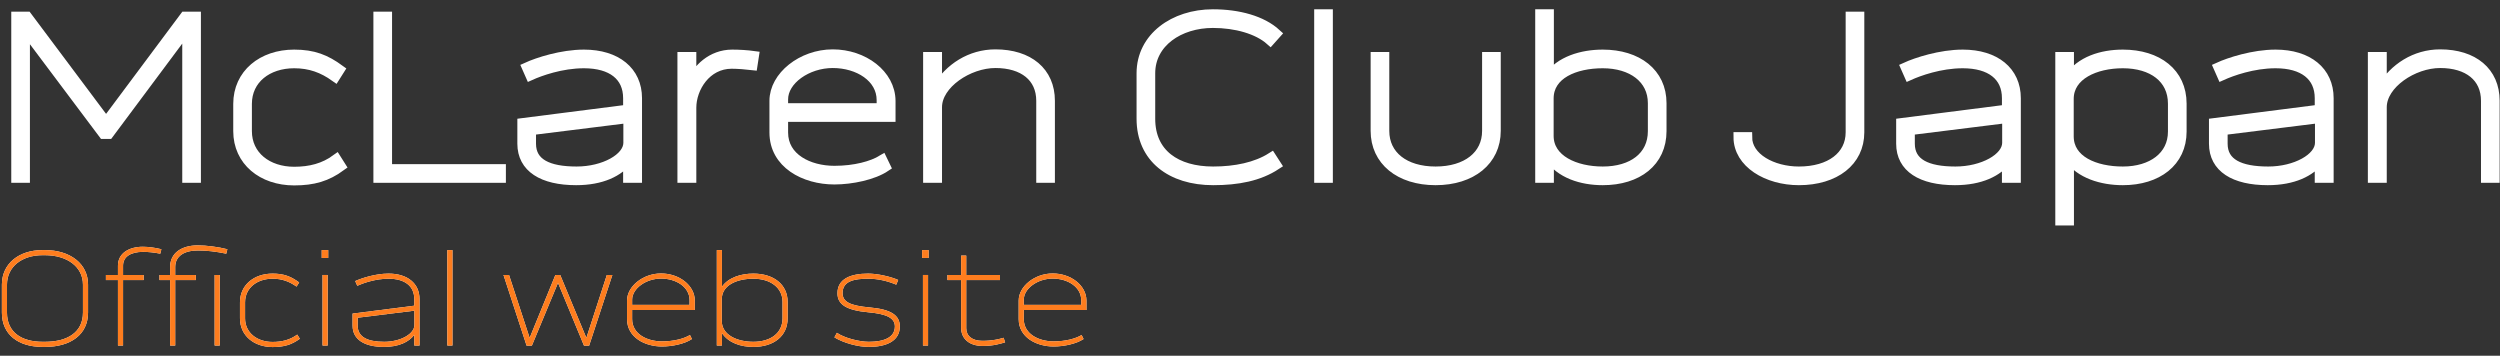 <?xml version="1.0" encoding="UTF-8"?>
<svg width="253px" height="36px" viewBox="0 0 253 36" version="1.1" xmlns="http://www.w3.org/2000/svg" xmlns:xlink="http://www.w3.org/1999/xlink">
    <rect x="0" y="0" width="253" height="36" fill="#333333" stroke="none"/>
    <title>Group 4</title>
    <defs>
        <path d="M4.354,0.476 L4.116,0.476 C1.722,0.476 -5.68434189e-14,1.848 -5.68434189e-14,3.976 L-5.68434189e-14,6.804 C-5.68434189e-14,9.03 1.652,10.276 4.13,10.276 L4.354,10.276 C6.972,10.276 8.722,9.016 8.722,6.804 L8.722,3.976 C8.722,1.848 6.902,0.476 4.354,0.476 Z M8.204,6.804 C8.204,8.778 6.664,9.758 4.354,9.758 L4.13,9.758 C1.96,9.758 0.518,8.778 0.518,6.804 L0.518,3.976 C0.518,2.156 2.03,0.994 4.116,0.994 L4.354,0.994 C6.594,0.994 8.204,2.156 8.204,3.976 L8.204,6.804 Z" id="path-1"></path>
        <path d="M11.746,2.996 L10.528,2.996 L10.528,3.514 L11.746,3.514 L11.746,10.136 L12.264,10.136 L12.264,3.514 L14.35,3.514 L14.35,2.996 L12.264,2.996 L12.264,2.058 C12.264,1.134 13.062,0.658 14.28,0.658 C14.84,0.658 15.372,0.714 16.03,0.84 L16.142,0.392 C15.568,0.238 14.812,0.14 14.266,0.14 C12.838,0.14 11.746,0.812 11.746,2.058 L11.746,2.996 Z" id="path-2"></path>
        <path d="M17.024,2.996 L15.946,2.996 L15.946,3.514 L17.024,3.514 L17.024,10.136 L17.542,10.136 L17.542,3.514 L19.628,3.514 L19.628,2.996 L17.542,2.996 L17.542,2.198 C17.542,1.078 18.452,0.518 19.838,0.518 C20.734,0.518 21.602,0.616 22.708,0.84 L22.82,0.392 C21.91,0.154 20.706,-2.84217094e-14 19.824,-2.84217094e-14 C18.228,-2.84217094e-14 17.024,0.742 17.024,2.198 L17.024,2.996 Z M21.532,10.136 L22.05,10.136 L22.05,2.996 L21.532,2.996 L21.532,10.136 Z" id="path-3"></path>
        <path d="M27.398,3.374 C28.35,3.374 29.092,3.654 29.82,4.172 L30.086,3.752 C29.26,3.15 28.546,2.856 27.398,2.856 C25.522,2.856 24.094,4.004 24.094,5.768 L24.094,7.378 C24.094,9.142 25.522,10.29 27.398,10.29 C28.546,10.29 29.33,10.052 30.156,9.45 L29.89,9.03 C29.162,9.562 28.35,9.772 27.398,9.772 C25.83,9.772 24.612,8.848 24.612,7.378 L24.612,5.768 C24.612,4.298 25.83,3.374 27.398,3.374 Z" id="path-4"></path>
        <path d="M32.452,10.136 L32.97,10.136 L32.97,2.996 L32.452,2.996 L32.452,10.136 Z M32.368,1.274 L33.026,1.274 L33.026,0.476 L32.368,0.476 L32.368,1.274 Z" id="path-5"></path>
        <path d="M39.13,2.856 C37.814,2.856 36.4,3.318 35.756,3.612 L35.966,4.088 C36.526,3.836 37.786,3.374 39.13,3.374 C40.768,3.374 41.734,4.116 41.734,5.432 L41.734,6.104 L35.49,6.902 L35.49,8.12 C35.49,9.534 36.694,10.276 38.668,10.276 C40.18,10.276 41.188,9.772 41.734,9.058 L41.734,10.136 L42.266,10.136 L42.266,5.432 C42.266,3.85 41.048,2.856 39.13,2.856 Z M41.748,8.078 C41.734,8.974 40.32,9.758 38.696,9.758 C37.016,9.758 36.008,9.282 36.008,8.12 L36.008,7.322 L41.748,6.608 L41.748,8.078 Z" id="path-6"></path>
        <polygon id="path-7" points="45.08 10.136 45.598 10.136 45.598 0.476 45.08 0.476"></polygon>
        <polygon id="path-8" points="56.504 2.996 56.014 2.996 53.41 9.366 51.324 2.996 50.764 2.996 53.102 10.15 53.634 10.15 56.28 3.794 58.912 10.15 59.43 10.15 61.782 2.996 61.222 2.996 59.15 9.366"></polygon>
        <path d="M66.808,9.716 C65.296,9.716 63.784,8.974 63.784,7.462 L63.784,6.538 L70.126,6.538 L70.126,5.586 C70.112,4.032 68.53,2.842 66.71,2.842 C64.89,2.842 63.266,4.144 63.266,5.586 L63.266,7.462 C63.266,9.296 65.044,10.234 66.808,10.234 C67.83,10.234 69.104,9.968 69.832,9.478 L69.636,9.072 C69.034,9.436 68.026,9.716 66.808,9.716 Z M66.71,3.36 C68.236,3.36 69.594,4.214 69.594,5.544 L69.594,6.02 L63.784,6.02 L63.784,5.502 C63.784,4.354 65.198,3.36 66.71,3.36 Z" id="path-9"></path>
        <path d="M72.87,0.476 L72.352,0.476 L72.352,10.136 L72.87,10.136 L72.87,8.876 C73.542,9.884 74.802,10.276 76.048,10.276 C78.106,10.276 79.52,9.184 79.52,7.378 L79.52,5.726 C79.52,3.948 78.092,2.856 76.048,2.856 C74.802,2.856 73.528,3.248 72.87,4.186 L72.87,0.476 Z M72.856,5.446 C72.856,4.018 74.396,3.374 76.048,3.374 C77.77,3.374 79.002,4.27 79.002,5.726 L79.002,7.378 C79.002,8.876 77.798,9.758 76.048,9.758 C74.424,9.758 72.856,9.072 72.856,7.658 L72.856,5.446 Z" id="path-10"></path>
        <path d="M87.878,6.286 C85.876,6.104 85.078,5.74 85.078,4.83 C85.078,3.612 86.254,3.374 87.668,3.374 C88.704,3.374 89.684,3.626 90.51,3.976 L90.706,3.5 C89.894,3.136 88.564,2.856 87.668,2.856 C85.89,2.856 84.56,3.388 84.56,4.844 C84.56,5.978 85.442,6.566 87.71,6.776 C89.572,6.944 90.37,7.364 90.37,8.204 C90.37,9.338 89.236,9.758 87.738,9.758 C86.758,9.758 85.246,9.366 84.504,8.848 L84.252,9.31 C85.19,9.884 86.66,10.276 87.724,10.276 C89.502,10.276 90.888,9.688 90.874,8.176 C90.86,7.098 90.02,6.482 87.878,6.286 Z" id="path-11"></path>
        <path d="M93.212,10.136 L93.73,10.136 L93.73,2.996 L93.212,2.996 L93.212,10.136 Z M93.128,1.274 L93.786,1.274 L93.786,0.476 L93.128,0.476 L93.128,1.274 Z" id="path-12"></path>
        <path d="M99.232,9.66 C98.196,9.66 97.594,9.17 97.594,8.386 L97.594,3.514 L101.01,3.514 L101.01,2.996 L97.594,2.996 L97.594,1.036 L97.076,1.036 L97.076,2.996 L95.69,2.996 L95.69,3.514 L97.076,3.514 L97.076,8.344 C97.076,9.45 97.902,10.178 99.26,10.178 C100.394,10.178 101.066,9.94 101.528,9.814 L101.374,9.352 C100.898,9.492 100.254,9.66 99.232,9.66 Z" id="path-13"></path>
        <path d="M106.442,9.716 C104.93,9.716 103.418,8.974 103.418,7.462 L103.418,6.538 L109.76,6.538 L109.76,5.586 C109.746,4.032 108.164,2.842 106.344,2.842 C104.524,2.842 102.9,4.144 102.9,5.586 L102.9,7.462 C102.9,9.296 104.678,10.234 106.442,10.234 C107.464,10.234 108.738,9.968 109.466,9.478 L109.27,9.072 C108.668,9.436 107.66,9.716 106.442,9.716 Z M106.344,3.36 C107.87,3.36 109.228,4.214 109.228,5.544 L109.228,6.02 L103.418,6.02 L103.418,5.502 C103.418,4.354 104.832,3.36 106.344,3.36 Z" id="path-14"></path>
    </defs>
    <g id="Symbols" stroke="none" stroke-width="1" fill="none" fill-rule="evenodd">
        <g id="Group-4" transform="translate(0.19, 1.44)" fill-rule="nonzero">
            <g id="McLaren-Club-Japan-Copy" transform="translate(1.45, 0)" fill="#FFFFFF" stroke="#FFFFFF">
                <polygon id="Path" points="0 0.24 0 16.56 0.888 16.56 0.888 1.536 8.832 12.12 9.36 12.12 17.304 1.464 17.304 16.56 18.192 16.56 18.192 0.24 17.064 0.24 9.096 10.92 1.104 0.24"></polygon>
                <path d="M28.128,4.968 C29.76,4.968 31.032,5.448 32.28,6.336 L32.736,5.616 C31.32,4.584 30.096,4.08 28.128,4.08 C24.912,4.08 22.464,6.048 22.464,9.072 L22.464,11.832 C22.464,14.856 24.912,16.824 28.128,16.824 C30.096,16.824 31.44,16.416 32.856,15.384 L32.4,14.664 C31.152,15.576 29.76,15.936 28.128,15.936 C25.44,15.936 23.352,14.352 23.352,11.832 L23.352,9.072 C23.352,6.552 25.44,4.968 28.128,4.968 Z" id="Path"></path>
                <polygon id="Path" points="36.648 0.24 36.648 16.56 49.056 16.56 49.056 15.672 37.536 15.672 37.536 0.24"></polygon>
                <path d="M57.456,4.08 C55.2,4.08 52.776,4.872 51.672,5.376 L52.032,6.192 C52.992,5.76 55.152,4.968 57.456,4.968 C60.264,4.968 61.92,6.24 61.92,8.496 L61.92,9.648 L51.216,11.016 L51.216,13.104 C51.216,15.528 53.28,16.8 56.664,16.8 C59.256,16.8 60.984,15.936 61.92,14.712 L61.92,16.56 L62.832,16.56 L62.832,8.496 C62.832,5.784 60.744,4.08 57.456,4.08 Z M61.944,13.032 C61.92,14.568 59.496,15.912 56.712,15.912 C53.832,15.912 52.104,15.096 52.104,13.104 L52.104,11.736 L61.944,10.512 L61.944,13.032 Z" id="Shape"></path>
                <path d="M72.456,4.08 C70.392,4.08 68.88,5.544 68.328,7.032 L68.328,4.32 L67.416,4.32 L67.416,16.56 L68.328,16.56 L68.328,9.456 C68.328,7.464 69.816,5.016 72.408,5.016 C73.032,5.016 73.896,5.088 74.52,5.16 L74.664,4.224 C73.968,4.128 73.152,4.08 72.456,4.08 Z" id="Path"></path>
                <path d="M82.8,15.84 C80.208,15.84 77.616,14.568 77.616,11.976 L77.616,10.392 L88.488,10.392 L88.488,8.76 C88.464,6.096 85.752,4.056 82.632,4.056 C79.512,4.056 76.728,6.288 76.728,8.76 L76.728,11.976 C76.728,15.12 79.776,16.728 82.8,16.728 C84.552,16.728 86.736,16.272 87.984,15.432 L87.648,14.736 C86.616,15.36 84.888,15.84 82.8,15.84 Z M82.632,4.944 C85.248,4.944 87.576,6.408 87.576,8.688 L87.576,9.504 L77.616,9.504 L77.616,8.616 C77.616,6.648 80.04,4.944 82.632,4.944 Z" id="Shape"></path>
                <path d="M99.096,4.056 C96.576,4.056 94.44,5.448 93.192,7.512 L93.192,4.32 L92.28,4.32 L92.28,16.56 L93.192,16.56 L93.192,9.408 C93.192,7.056 96.36,4.944 99.096,4.944 C101.928,4.944 103.728,6.36 103.728,8.76 L103.728,16.56 L104.616,16.56 L104.616,8.76 C104.616,5.832 102.456,4.056 99.096,4.056 Z" id="Path"></path>
                <path d="M121.104,0.888 C123.432,0.888 125.64,1.512 126.912,2.64 L127.512,1.968 C126.072,0.648 123.696,0 121.104,0 C117.168,0 113.88,2.352 113.88,5.976 L113.88,10.584 C113.88,14.544 116.88,16.8 121.128,16.8 C123.624,16.8 125.76,16.392 127.512,15.24 L127.032,14.496 C125.472,15.48 123.384,15.912 121.128,15.912 C117.408,15.912 114.768,14.136 114.768,10.584 L114.768,5.976 C114.768,2.856 117.696,0.888 121.104,0.888 Z" id="Path"></path>
                <polygon id="Path" points="131.856 16.56 132.744 16.56 132.744 0 131.856 0"></polygon>
                <path d="M148.848,11.808 C148.848,14.304 146.784,15.912 143.64,15.912 C140.496,15.912 138.456,14.304 138.456,11.808 L138.456,4.32 L137.568,4.32 L137.568,11.808 C137.568,14.808 139.992,16.8 143.64,16.8 C147.288,16.8 149.736,14.808 149.736,11.808 L149.736,4.32 L148.848,4.32 L148.848,11.808 Z" id="Path"></path>
                <path d="M155.112,0 L154.224,0 L154.224,16.56 L155.112,16.56 L155.112,14.4 C156.264,16.128 158.424,16.8 160.56,16.8 C164.088,16.8 166.512,14.928 166.512,11.832 L166.512,9 C166.512,5.952 164.064,4.08 160.56,4.08 C158.424,4.08 156.24,4.752 155.112,6.36 L155.112,0 Z M155.088,8.52 C155.088,6.072 157.728,4.968 160.56,4.968 C163.512,4.968 165.624,6.504 165.624,9 L165.624,11.832 C165.624,14.4 163.56,15.912 160.56,15.912 C157.776,15.912 155.088,14.736 155.088,12.312 L155.088,8.52 Z" id="Shape"></path>
                <path d="M185.64,11.952 C185.64,14.352 183.576,15.912 180.408,15.912 C177.744,15.912 175.176,14.544 175.176,12.432 L174.288,12.432 C174.288,15.072 177.216,16.8 180.408,16.8 C184.08,16.8 186.528,14.88 186.528,11.952 L186.528,0.24 L185.64,0.24 L185.64,11.952 Z" id="Path"></path>
                <path d="M196.992,4.08 C194.736,4.08 192.312,4.872 191.208,5.376 L191.568,6.192 C192.528,5.76 194.688,4.968 196.992,4.968 C199.8,4.968 201.456,6.24 201.456,8.496 L201.456,9.648 L190.752,11.016 L190.752,13.104 C190.752,15.528 192.816,16.8 196.2,16.8 C198.792,16.8 200.52,15.936 201.456,14.712 L201.456,16.56 L202.368,16.56 L202.368,8.496 C202.368,5.784 200.28,4.08 196.992,4.08 Z M201.48,13.032 C201.456,14.568 199.032,15.912 196.248,15.912 C193.368,15.912 191.64,15.096 191.64,13.104 L191.64,11.736 L201.48,10.512 L201.48,13.032 Z" id="Shape"></path>
                <path d="M207.744,14.52 C208.872,16.128 211.056,16.8 213.192,16.8 C216.696,16.8 219.144,14.928 219.144,11.88 L219.144,9.048 C219.144,5.952 216.72,4.08 213.192,4.08 C211.056,4.08 208.896,4.752 207.744,6.48 L207.744,4.32 L206.856,4.32 L206.856,20.88 L207.744,20.88 L207.744,14.52 Z M207.72,8.568 C207.72,6.144 210.408,4.968 213.192,4.968 C216.192,4.968 218.256,6.48 218.256,9.048 L218.256,11.88 C218.256,14.376 216.144,15.912 213.192,15.912 C210.36,15.912 207.72,14.808 207.72,12.36 L207.72,8.568 Z" id="Shape"></path>
                <path d="M228.648,4.08 C226.392,4.08 223.968,4.872 222.864,5.376 L223.224,6.192 C224.184,5.76 226.344,4.968 228.648,4.968 C231.456,4.968 233.112,6.24 233.112,8.496 L233.112,9.648 L222.408,11.016 L222.408,13.104 C222.408,15.528 224.472,16.8 227.856,16.8 C230.448,16.8 232.176,15.936 233.112,14.712 L233.112,16.56 L234.024,16.56 L234.024,8.496 C234.024,5.784 231.936,4.08 228.648,4.08 Z M233.136,13.032 C233.112,14.568 230.688,15.912 227.904,15.912 C225.024,15.912 223.296,15.096 223.296,13.104 L223.296,11.736 L233.136,10.512 L233.136,13.032 Z" id="Shape"></path>
                <path d="M245.304,4.056 C242.784,4.056 240.648,5.448 239.4,7.512 L239.4,4.32 L238.488,4.32 L238.488,16.56 L239.4,16.56 L239.4,9.408 C239.4,7.056 242.568,4.944 245.304,4.944 C248.136,4.944 249.936,6.36 249.936,8.76 L249.936,16.56 L250.824,16.56 L250.824,8.76 C250.824,5.832 248.664,4.056 245.304,4.056 Z" id="Path"></path>
            </g>
            <g id="Official-web-site-Copy" transform="translate(0, 23.392)">
                <g id="Shape">
                    <use fill="#FFFFFF" xlink:href="#path-1"></use>
                    <use fill="#FE7D1E" xlink:href="#path-1"></use>
                </g>
                <g id="Path">
                    <use fill="#FFFFFF" xlink:href="#path-2"></use>
                    <use fill="#FE7D1E" xlink:href="#path-2"></use>
                </g>
                <g id="Shape">
                    <use fill="#FFFFFF" xlink:href="#path-3"></use>
                    <use fill="#FE7D1E" xlink:href="#path-3"></use>
                </g>
                <g id="Path">
                    <use fill="#FFFFFF" xlink:href="#path-4"></use>
                    <use fill="#FE7D1E" xlink:href="#path-4"></use>
                </g>
                <g id="Shape">
                    <use fill="#FFFFFF" xlink:href="#path-5"></use>
                    <use fill="#FE7D1E" xlink:href="#path-5"></use>
                </g>
                <g id="Shape">
                    <use fill="#FFFFFF" xlink:href="#path-6"></use>
                    <use fill="#FE7D1E" xlink:href="#path-6"></use>
                </g>
                <g id="Path">
                    <use fill="#FFFFFF" xlink:href="#path-7"></use>
                    <use fill="#FE7D1E" xlink:href="#path-7"></use>
                </g>
                <g id="Path">
                    <use fill="#FFFFFF" xlink:href="#path-8"></use>
                    <use fill="#FE7D1E" xlink:href="#path-8"></use>
                </g>
                <g id="Shape">
                    <use fill="#FFFFFF" xlink:href="#path-9"></use>
                    <use fill="#FE7D1E" xlink:href="#path-9"></use>
                </g>
                <g id="Shape">
                    <use fill="#FFFFFF" xlink:href="#path-10"></use>
                    <use fill="#FE7D1E" xlink:href="#path-10"></use>
                </g>
                <g id="Path">
                    <use fill="#FFFFFF" xlink:href="#path-11"></use>
                    <use fill="#FE7D1E" xlink:href="#path-11"></use>
                </g>
                <g id="Shape">
                    <use fill="#FFFFFF" xlink:href="#path-12"></use>
                    <use fill="#FE7D1E" xlink:href="#path-12"></use>
                </g>
                <g id="Path">
                    <use fill="#FFFFFF" xlink:href="#path-13"></use>
                    <use fill="#FE7D1E" xlink:href="#path-13"></use>
                </g>
                <g id="Shape">
                    <use fill="#FFFFFF" xlink:href="#path-14"></use>
                    <use fill="#FE7D1E" xlink:href="#path-14"></use>
                </g>
            </g>
        </g>
    </g>
</svg>